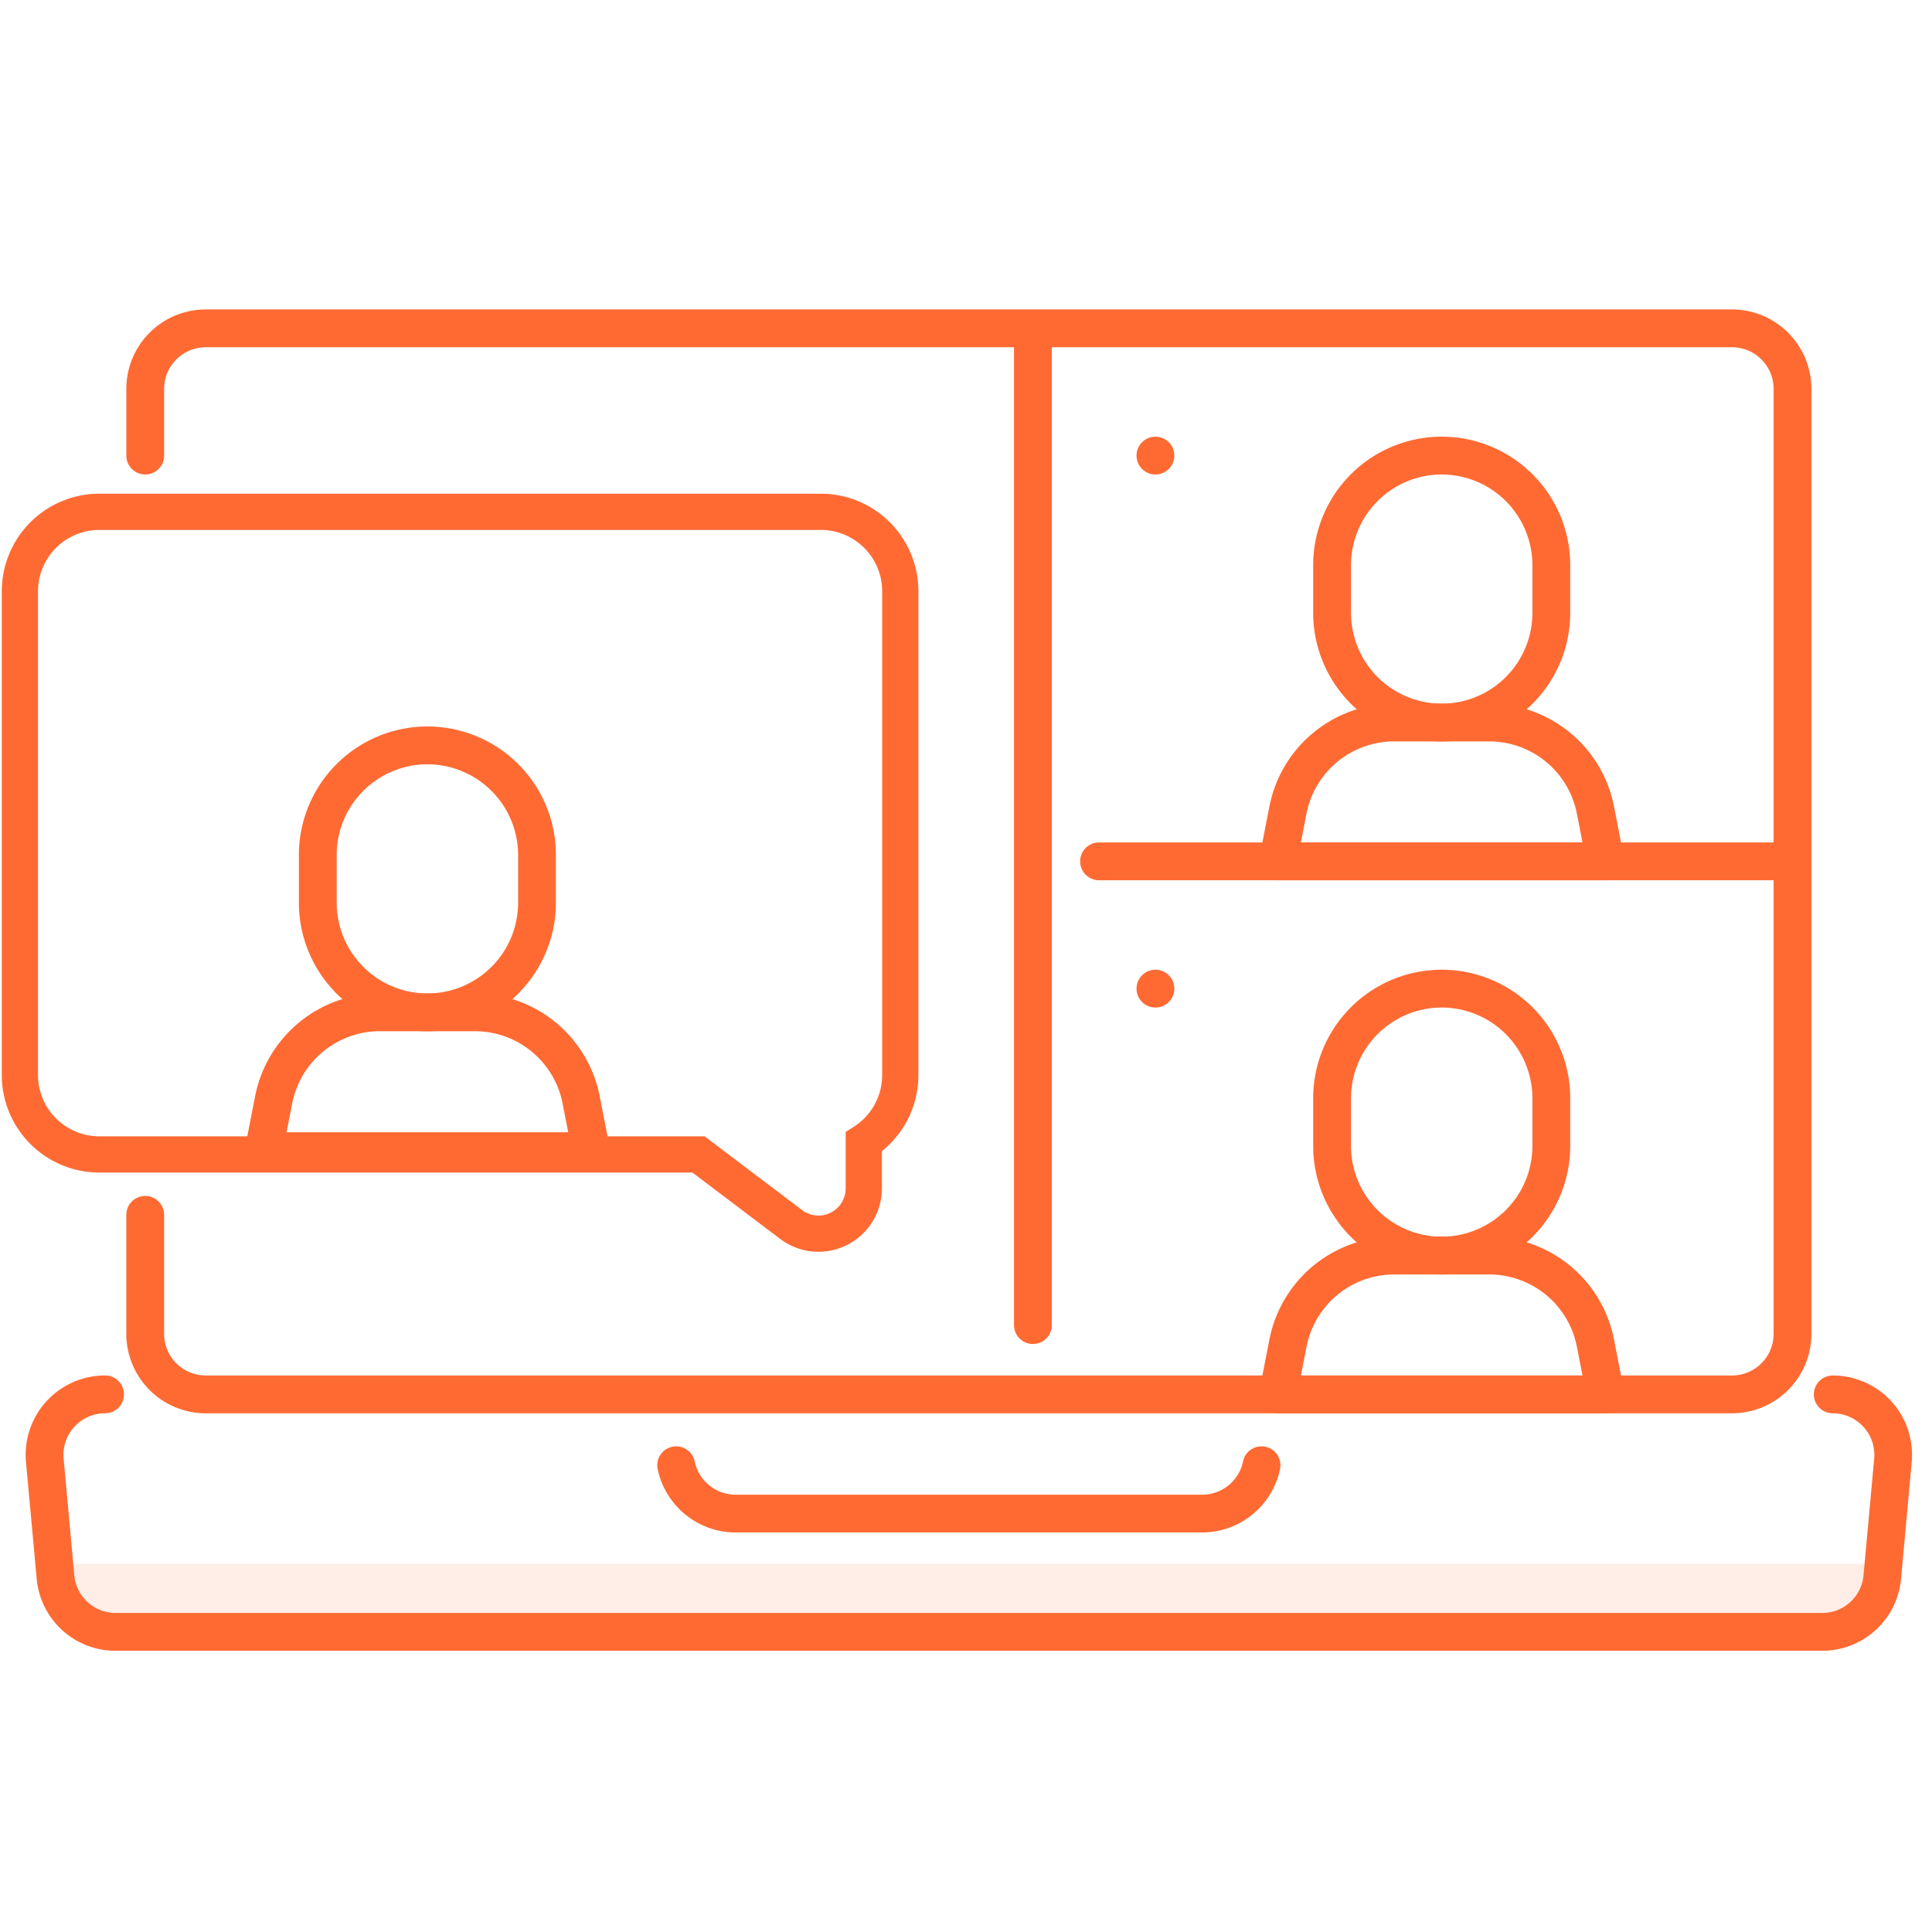 <svg xmlns="http://www.w3.org/2000/svg" xmlns:xlink="http://www.w3.org/1999/xlink" width="80" height="80" viewBox="0 0 80 80"><defs><clipPath id="a"><rect width="80" height="80" transform="translate(214 1919)" fill="#fff" stroke="#707070" stroke-width="1"/></clipPath></defs><g transform="translate(-214 -1919)" clip-path="url(#a)"><g transform="translate(214.024 1917.069)"><g transform="translate(0.799 14.744)"><path d="M2.327,67.776H77.965S79.109,70.635,72,70.635H4.369A2.377,2.377,0,0,1,2.327,67.776Z" transform="translate(-0.829 -15.836)" fill="#ff6a33" opacity="0.111"/><g transform="translate(51.311 5.269)"><g transform="translate(2.242)"><path d="M60.8,32.744a5.328,5.328,0,0,1-5.322-5.322V25.446a5.322,5.322,0,0,1,10.644,0v1.977A5.328,5.328,0,0,1,60.8,32.744Zm0-11.055a3.761,3.761,0,0,0-3.756,3.756v1.977A3.761,3.761,0,0,0,60.8,31.179h0a3.761,3.761,0,0,0,3.756-3.756V25.446A3.761,3.761,0,0,0,60.8,21.69Z" transform="translate(-55.478 -20.124)" fill="#ff6a33"/></g><g transform="translate(0 11.055)"><path d="M67.533,38.724H53.972a.783.783,0,0,1-.768-.933l.416-2.13a5.265,5.265,0,0,1,5.158-4.25h3.95a5.265,5.265,0,0,1,5.158,4.25l.416,2.13a.783.783,0,0,1-.768.933ZM54.922,37.158H66.583l-.234-1.2a3.7,3.7,0,0,0-3.622-2.984h-3.95a3.7,3.7,0,0,0-3.622,2.984Z" transform="translate(-53.189 -31.411)" fill="#ff6a33"/></g></g><g transform="translate(9.311 17.269)"><g transform="translate(2.242)"><path d="M60.8,32.744a5.328,5.328,0,0,1-5.322-5.322V25.446a5.322,5.322,0,0,1,10.644,0v1.977A5.328,5.328,0,0,1,60.8,32.744Zm0-11.055a3.761,3.761,0,0,0-3.756,3.756v1.977A3.761,3.761,0,0,0,60.8,31.179h0a3.761,3.761,0,0,0,3.756-3.756V25.446A3.761,3.761,0,0,0,60.8,21.69Z" transform="translate(-55.478 -20.124)" fill="#ff6a33"/></g><g transform="translate(0 11.055)"><path d="M67.533,38.724H53.972a.783.783,0,0,1-.768-.933l.416-2.13a5.265,5.265,0,0,1,5.158-4.25h3.95a5.265,5.265,0,0,1,5.158,4.25l.416,2.13a.783.783,0,0,1-.768.933ZM54.922,37.158H66.583l-.234-1.2a3.7,3.7,0,0,0-3.622-2.984h-3.95a3.7,3.7,0,0,0-3.622,2.984Z" transform="translate(-53.189 -31.411)" fill="#ff6a33"/></g></g><g transform="translate(51.311 27.341)"><g transform="translate(2.242)"><path d="M60.8,55.28a5.328,5.328,0,0,1-5.322-5.322V47.981a5.322,5.322,0,0,1,10.644,0v1.977A5.328,5.328,0,0,1,60.8,55.28Zm0-11.055a3.761,3.761,0,0,0-3.756,3.756v1.977A3.761,3.761,0,0,0,60.8,53.714h0a3.761,3.761,0,0,0,3.756-3.756V47.981A3.761,3.761,0,0,0,60.8,44.225Z" transform="translate(-55.478 -42.659)" fill="#ff6a33"/></g><g transform="translate(0 11.055)"><path d="M67.533,61.259H53.972a.783.783,0,0,1-.768-.933l.416-2.13a5.265,5.265,0,0,1,5.158-4.25h3.95a5.265,5.265,0,0,1,5.158,4.25l.416,2.13a.783.783,0,0,1-.768.933ZM54.922,59.694H66.583l-.234-1.2a3.7,3.7,0,0,0-3.622-2.984h-3.95A3.7,3.7,0,0,0,55.156,58.5Z" transform="translate(-53.189 -53.946)" fill="#ff6a33"/></g></g><circle cx="0.783" cy="0.783" r="0.783" transform="translate(46.238 5.269)" fill="#ff6a33"/><circle cx="0.783" cy="0.783" r="0.783" transform="translate(46.238 27.341)" fill="#ff6a33"/><path d="M4.087,49.91H28.9l3.834,2.9a1.877,1.877,0,0,0,3.01-1.5V49.389a3.286,3.286,0,0,0,1.511-2.766V26.586A3.291,3.291,0,0,0,33.971,23.3H4.087A3.291,3.291,0,0,0,.8,26.586V46.623A3.291,3.291,0,0,0,4.087,49.91Z" transform="translate(-0.799 -14.92)" fill="none" stroke="#ff6a33" stroke-width="1.5"/><path d="M78.3,60.886a3.3,3.3,0,0,0-2.428-1.071.783.783,0,1,0,0,1.566,1.722,1.722,0,0,1,1.715,1.879l-.441,4.823a1.714,1.714,0,0,1-1.715,1.565H4.772a1.714,1.714,0,0,1-1.715-1.565l-.441-4.823A1.722,1.722,0,0,1,4.332,61.38a.783.783,0,1,0,0-1.566A3.288,3.288,0,0,0,1.057,63.4L1.5,68.225a3.272,3.272,0,0,0,3.274,2.989H75.429A3.272,3.272,0,0,0,78.7,68.225l.441-4.823A3.3,3.3,0,0,0,78.3,60.886Z" transform="translate(-0.804 -15.672)" fill="#ff6a33"/><path d="M52,63.454a1.731,1.731,0,0,1-1.683,1.359H30.987A1.731,1.731,0,0,1,29.3,63.454a.783.783,0,1,0-1.53.33,3.306,3.306,0,0,0,3.214,2.594H50.314a3.305,3.305,0,0,0,3.214-2.594.783.783,0,1,0-1.53-.33Z" transform="translate(-1.354 -15.734)" fill="#ff6a33"/><path d="M6.082,21.579a.783.783,0,0,0,.783-.783V18.032A1.724,1.724,0,0,1,8.587,16.31h33.47V56.8a.783.783,0,0,0,1.566,0V16.31H71.789a1.724,1.724,0,0,1,1.722,1.722V36.815H45.579a.783.783,0,0,0,0,1.566H73.511V57.165a1.724,1.724,0,0,1-1.722,1.722H8.587a1.724,1.724,0,0,1-1.722-1.722V52.236a.783.783,0,0,0-1.566,0v4.929a3.291,3.291,0,0,0,3.288,3.288h63.2a3.291,3.291,0,0,0,3.288-3.288V18.032a3.291,3.291,0,0,0-3.288-3.288H8.587A3.291,3.291,0,0,0,5.3,18.032V20.8A.783.783,0,0,0,6.082,21.579Z" transform="translate(-0.892 -14.744)" fill="#ff6a33"/></g></g></g></svg>